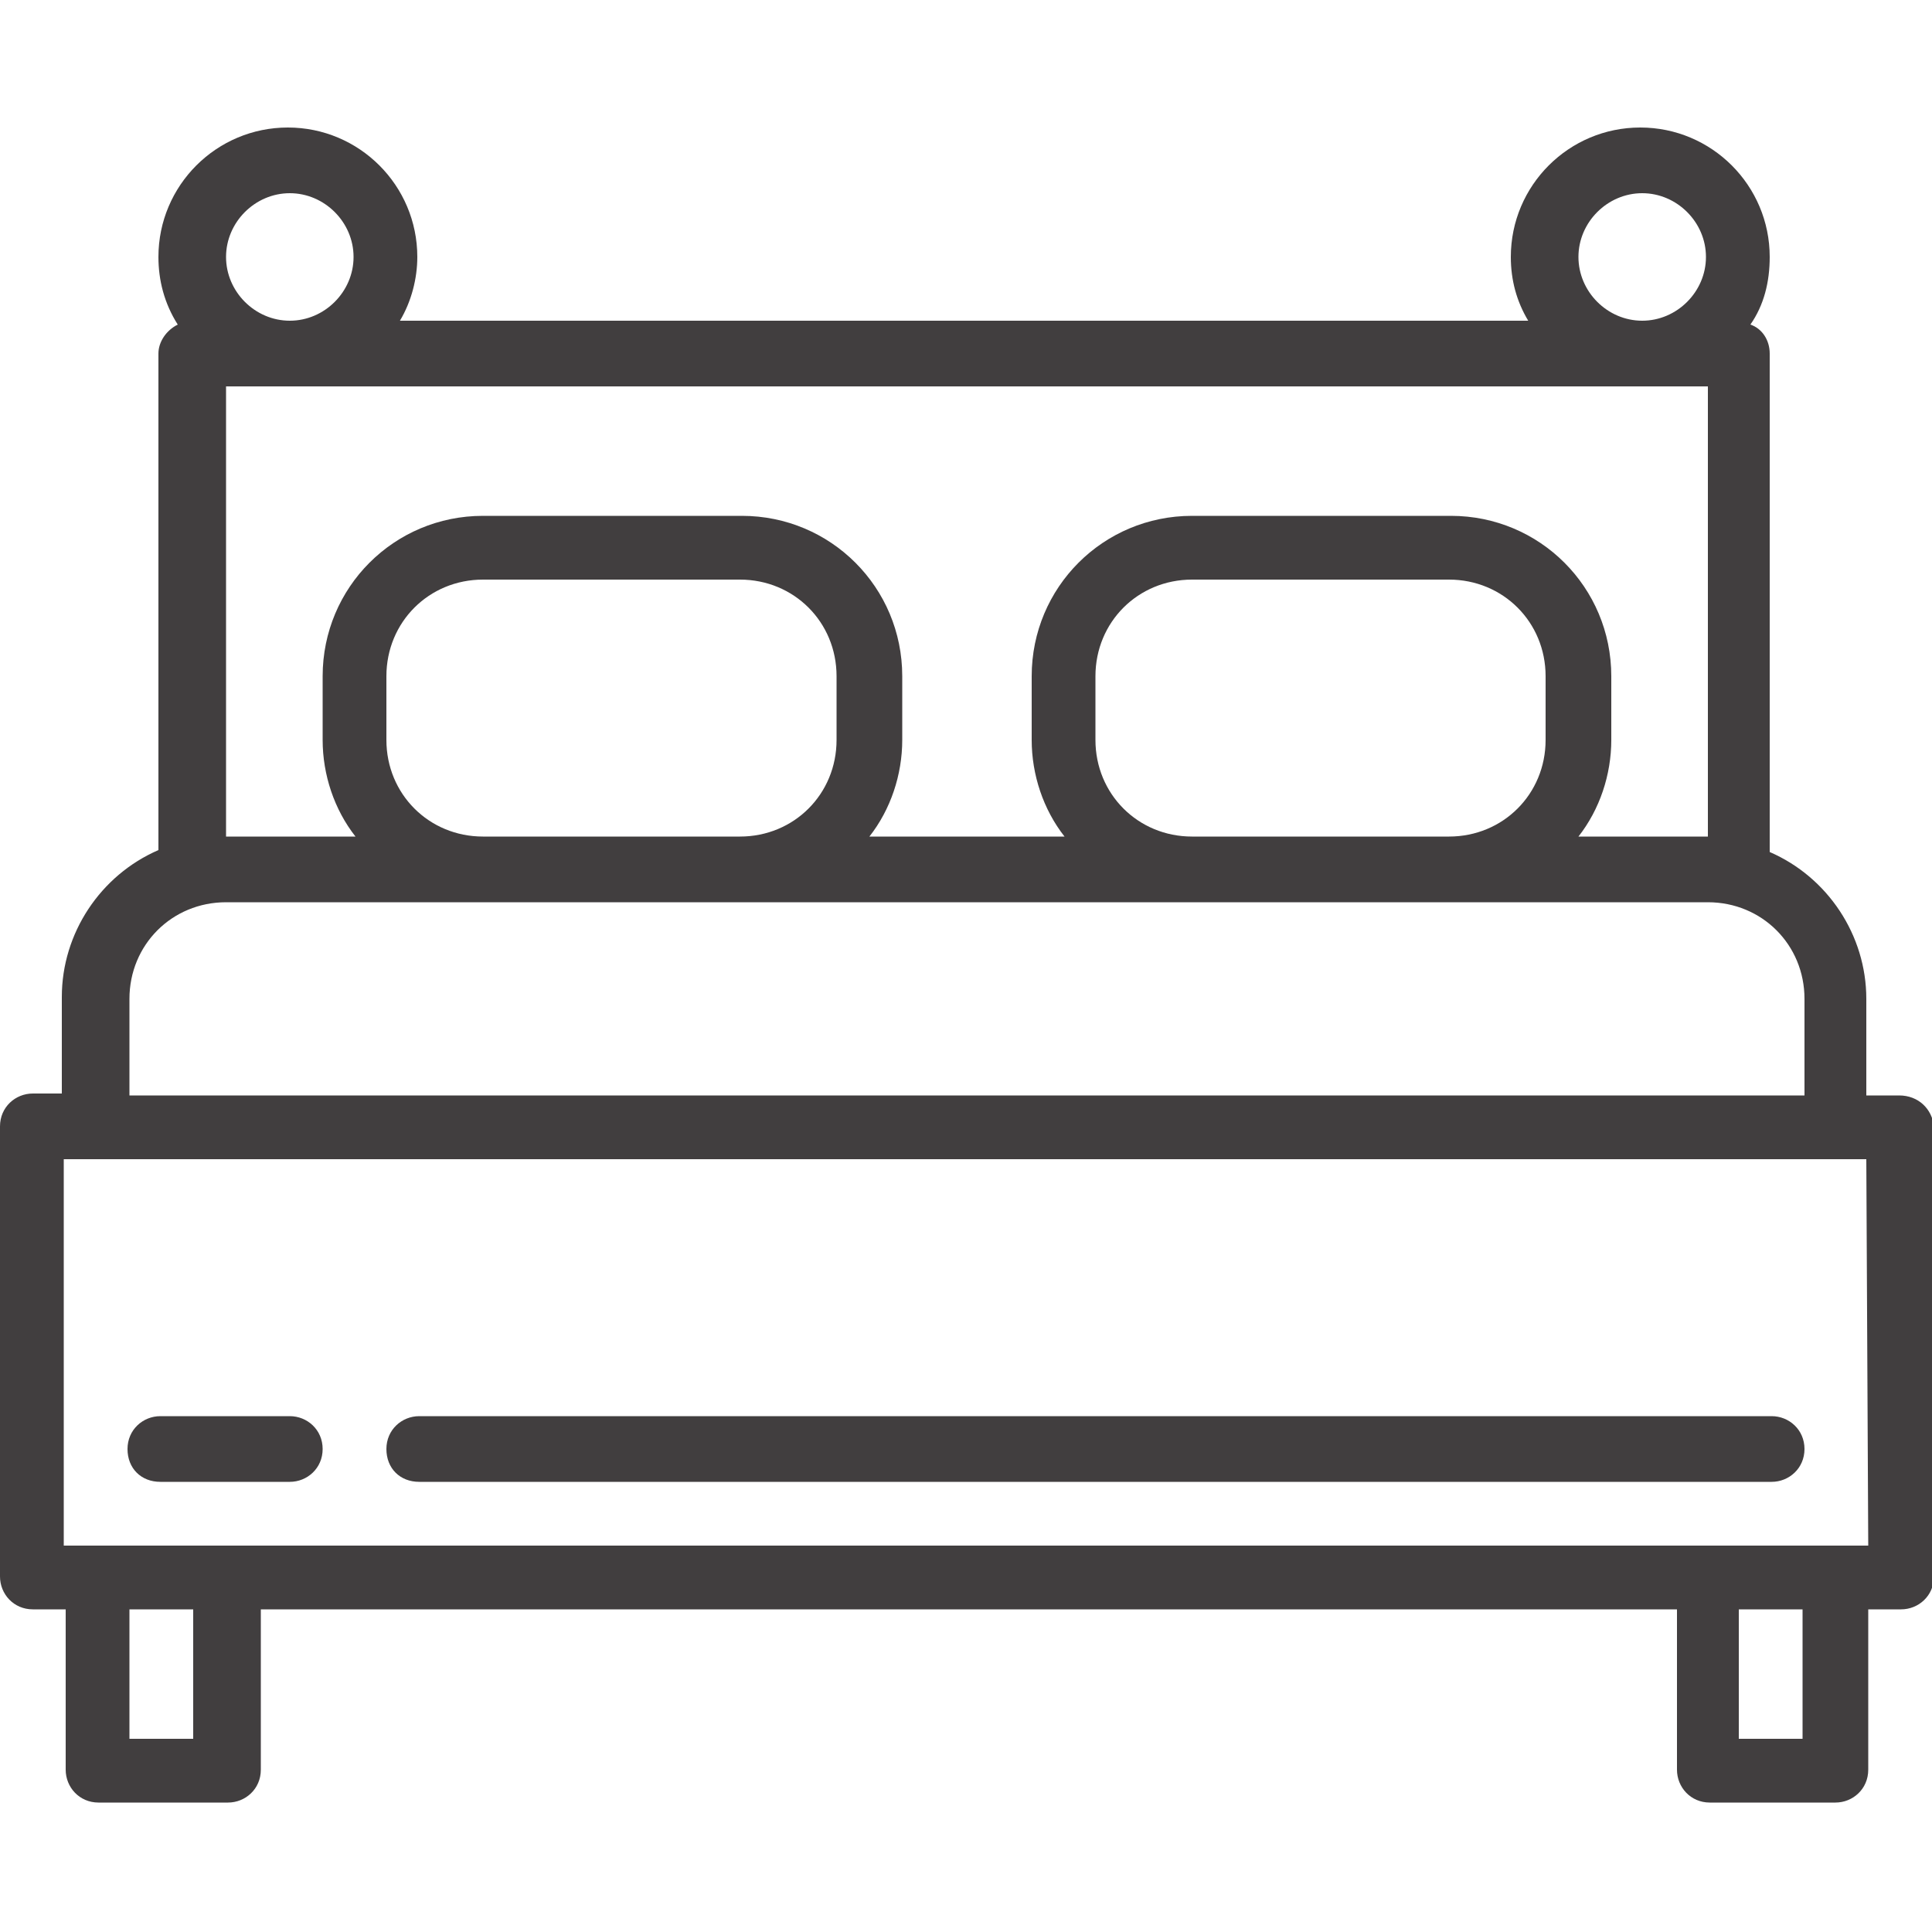 <?xml version="1.0" encoding="utf-8"?>
<!-- Generator: Adobe Illustrator 23.0.3, SVG Export Plug-In . SVG Version: 6.00 Build 0)  -->
<svg version="1.1" id="Capa_1" xmlns="http://www.w3.org/2000/svg" xmlns:xlink="http://www.w3.org/1999/xlink" x="0px" y="0px"
	 viewBox="0 0 100 100" style="enable-background:new 0 0 100 100;" xml:space="preserve">
<style type="text/css">
	.st0{fill:#413E3F;}
</style>
<g>
	<g>
		<path class="st0" d="M98.3,56.7h-1.7v-5c0-3.3-2-6.3-5-7.6V18.3c0-0.7-0.4-1.3-1-1.5c0.7-1,1-2.2,1-3.5c0-3.7-3-6.7-6.7-6.7
			s-6.7,3-6.7,6.7c0,1.2,0.3,2.3,0.9,3.3H20.7c0.6-1,0.9-2.2,0.9-3.3c0-3.7-3-6.7-6.7-6.7s-6.7,3-6.7,6.7c0,1.2,0.3,2.4,1,3.5
			c-0.6,0.3-1,0.9-1,1.5V44c-3,1.3-5,4.3-5,7.6v5H1.7c-0.9,0-1.7,0.7-1.7,1.7v23.3c0,0.9,0.7,1.7,1.7,1.7h1.7v8.3
			c0,0.9,0.7,1.7,1.7,1.7h6.7c0.9,0,1.7-0.7,1.7-1.7v-8.3h73.3v8.3c0,0.9,0.7,1.7,1.7,1.7H95c0.9,0,1.7-0.7,1.7-1.7v-8.3h1.7
			c0.9,0,1.7-0.7,1.7-1.7V58.3C100,57.4,99.3,56.7,98.3,56.7z M85,10c1.8,0,3.3,1.5,3.3,3.3s-1.5,3.3-3.3,3.3s-3.3-1.5-3.3-3.3
			S83.2,10,85,10z M15,10c1.8,0,3.3,1.5,3.3,3.3s-1.5,3.3-3.3,3.3s-3.3-1.5-3.3-3.3S13.2,10,15,10z M11.7,20h76.7v23.3h-6.7
			c1.1-1.4,1.7-3.2,1.7-5V35c0-4.6-3.7-8.3-8.3-8.3H61.7c-4.6,0-8.3,3.7-8.3,8.3v3.3c0,1.8,0.6,3.6,1.7,5H45c1.1-1.4,1.7-3.2,1.7-5
			V35c0-4.6-3.7-8.3-8.3-8.3H25c-4.6,0-8.3,3.7-8.3,8.3v3.3c0,1.8,0.6,3.6,1.7,5h-6.7C11.7,43.3,11.7,20,11.7,20z M80,35v3.3
			c0,2.8-2.2,5-5,5H61.7c-2.8,0-5-2.2-5-5V35c0-2.8,2.2-5,5-5H75C77.8,30,80,32.2,80,35z M43.3,35v3.3c0,2.8-2.2,5-5,5H25
			c-2.8,0-5-2.2-5-5V35c0-2.8,2.2-5,5-5h13.3C41.1,30,43.3,32.2,43.3,35z M6.7,51.7c0-2.8,2.2-5,5-5h76.7c2.8,0,5,2.2,5,5v5H6.7
			V51.7z M10,90H6.7v-6.7H10V90z M93.3,90H90v-6.7h3.3V90z M96.7,80H3.3V60h93.3L96.7,80L96.7,80z"/>
	</g>
</g>
<g>
	<g>
		<path class="st0" d="M15,73.3H8.3c-0.9,0-1.7,0.7-1.7,1.7s0.7,1.7,1.7,1.7H15c0.9,0,1.7-0.7,1.7-1.7S15.9,73.3,15,73.3z"/>
	</g>
</g>
<g>
	<g>
		<path class="st0" d="M91.7,73.3h-70C20.8,73.3,20,74,20,75s0.7,1.7,1.7,1.7h70c0.9,0,1.7-0.7,1.7-1.7S92.6,73.3,91.7,73.3z"/>
	</g>
</g>
</svg>
